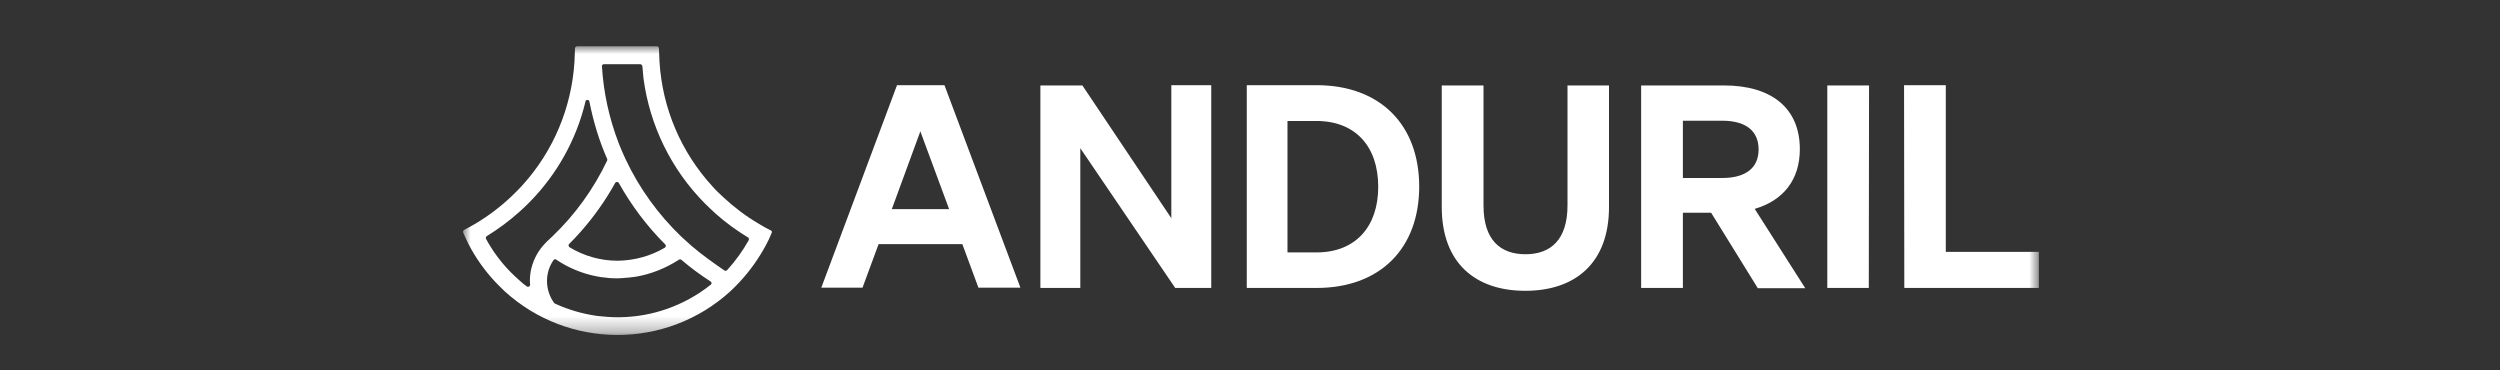 <svg width="162" height="24" viewBox="0 0 162 24" fill="none" xmlns="http://www.w3.org/2000/svg">
<rect x="0" y="0" width="162" height="24" fill="#333333" stroke="none"/>
<mask id="mask0_4112_2031" style="mask-type:luminance" maskUnits="userSpaceOnUse" x="30" y="3" width="103" height="19">
<path d="M132.153 3H30V21.7H132.153V3Z" fill="white"/>
</mask>
<g mask="url(#mask0_4112_2031)">
<path d="M61.201 5.52L66.123 18.642H63.402L62.36 15.819H56.933L55.891 18.642H53.22L58.126 5.52H61.201ZM57.79 13.551H61.503L59.638 8.511L57.79 13.551ZM78.489 18.659H76.154L70.004 9.603V18.659H67.417V5.537H70.139L75.902 14.139V5.52H78.489V18.659ZM80.791 5.52H85.311C89.444 5.52 91.964 8.091 91.964 12.09C91.964 16.088 89.444 18.659 85.311 18.659H80.791V5.52ZM85.311 16.357C87.848 16.357 89.309 14.677 89.309 12.106C89.309 9.502 87.848 7.839 85.294 7.839H83.429V16.357H85.311ZM93.426 13.417V5.537H96.131V13.316C96.131 15.534 97.206 16.475 98.853 16.475C100.499 16.475 101.574 15.517 101.574 13.316V5.537H104.263V13.417C104.263 17.046 102.078 18.844 98.836 18.844C95.593 18.844 93.426 17.029 93.426 13.417ZM109.034 18.659H106.346V5.537H111.722C114.747 5.537 116.629 6.965 116.629 9.67C116.629 11.653 115.553 12.997 113.705 13.534L116.981 18.676H113.907L110.882 13.787H109.051V18.659H109.034ZM111.588 11.535C113.167 11.535 113.957 10.846 113.957 9.687C113.957 8.494 113.151 7.822 111.588 7.822H109.051V11.535H111.588ZM121.098 18.659H118.409V5.537H121.114L121.098 18.659ZM123.383 5.52H126.088V16.323H132.119V18.659H123.399L123.383 5.52ZM49.944 14.929C49.675 14.795 49.423 14.66 49.188 14.509C48.347 14.022 47.575 13.434 46.869 12.778C46.634 12.56 46.382 12.325 46.163 12.073C44.13 9.855 42.921 7.016 42.736 4.008L42.702 3.218V3.151C42.702 3.067 42.652 3 42.568 3H37.393C37.309 3 37.258 3.067 37.258 3.151V3.218L37.225 4.008C37.04 6.965 35.864 9.788 33.865 11.989C33.646 12.241 33.394 12.476 33.159 12.711C32.453 13.383 31.68 13.971 30.84 14.475C30.588 14.627 30.336 14.761 30.084 14.895C30.017 14.929 29.983 15.013 30.017 15.08C30.135 15.349 30.252 15.601 30.37 15.836C30.824 16.71 31.395 17.516 32.067 18.239C32.269 18.457 32.487 18.659 32.688 18.861C36.822 22.641 43.156 22.658 47.306 18.894C47.524 18.692 47.743 18.474 47.927 18.273C48.599 17.55 49.171 16.744 49.641 15.87C49.776 15.618 49.893 15.366 49.994 15.114C50.044 15.03 50.011 14.946 49.944 14.929ZM34.352 18.441C34.352 18.558 34.234 18.625 34.133 18.558C33.965 18.441 33.814 18.306 33.663 18.172C33.428 17.97 33.226 17.768 33.041 17.584C32.437 16.962 31.916 16.256 31.496 15.483C31.462 15.416 31.479 15.349 31.546 15.299C32.285 14.845 32.991 14.324 33.646 13.736C33.881 13.534 34.117 13.299 34.335 13.081C36.099 11.283 37.343 9.049 37.931 6.612C37.931 6.427 38.199 6.427 38.199 6.612C38.451 7.872 38.821 9.116 39.342 10.292C39.359 10.325 39.359 10.376 39.342 10.409C38.468 12.241 37.275 13.904 35.797 15.316C35.578 15.517 35.36 15.719 35.175 15.937C34.772 16.407 34.503 16.979 34.386 17.601C34.352 17.802 34.335 18.004 34.335 18.205L34.352 18.441ZM43.105 15.836C43.173 15.903 43.156 16.004 43.072 16.055C42.164 16.592 41.106 16.878 40.047 16.895H40.014C38.922 16.895 37.847 16.592 36.906 16.021C36.839 15.971 36.822 15.87 36.872 15.819C37.141 15.551 37.41 15.265 37.662 14.979C38.502 14.022 39.241 12.98 39.863 11.854C39.913 11.77 40.048 11.77 40.098 11.854C40.904 13.299 41.913 14.643 43.105 15.836ZM35.864 16.861C35.898 16.794 35.998 16.777 36.049 16.828C37.225 17.617 38.603 18.037 40.014 18.037L40.333 18.02C40.619 18.004 40.904 17.97 41.173 17.936C42.181 17.768 43.139 17.382 43.996 16.828C44.046 16.794 44.114 16.794 44.164 16.844C44.752 17.348 45.39 17.819 46.046 18.239C46.13 18.289 46.13 18.407 46.046 18.457C44.349 19.801 42.265 20.541 40.115 20.558H40.031C39.594 20.558 39.14 20.524 38.703 20.474C37.746 20.339 36.822 20.07 35.948 19.667C35.931 19.65 35.914 19.633 35.898 19.617C35.309 18.793 35.293 17.684 35.864 16.861ZM44.836 15.954L44.181 15.366C42.669 13.921 41.425 12.207 40.535 10.309C40.367 9.956 40.216 9.603 40.081 9.25C39.476 7.671 39.107 5.991 39.006 4.311C38.989 4.227 39.056 4.159 39.14 4.159H41.476C41.543 4.159 41.61 4.21 41.627 4.294L41.694 5.05C42.097 8.124 43.492 10.981 45.676 13.182C45.895 13.4 46.13 13.618 46.365 13.837C47.02 14.425 47.726 14.929 48.465 15.383C48.532 15.416 48.549 15.5 48.516 15.568C48.129 16.256 47.659 16.912 47.121 17.5C47.071 17.55 47.003 17.567 46.953 17.533C46.214 17.029 45.508 16.525 44.836 15.954Z" fill="white"/>
</g>
</svg>
